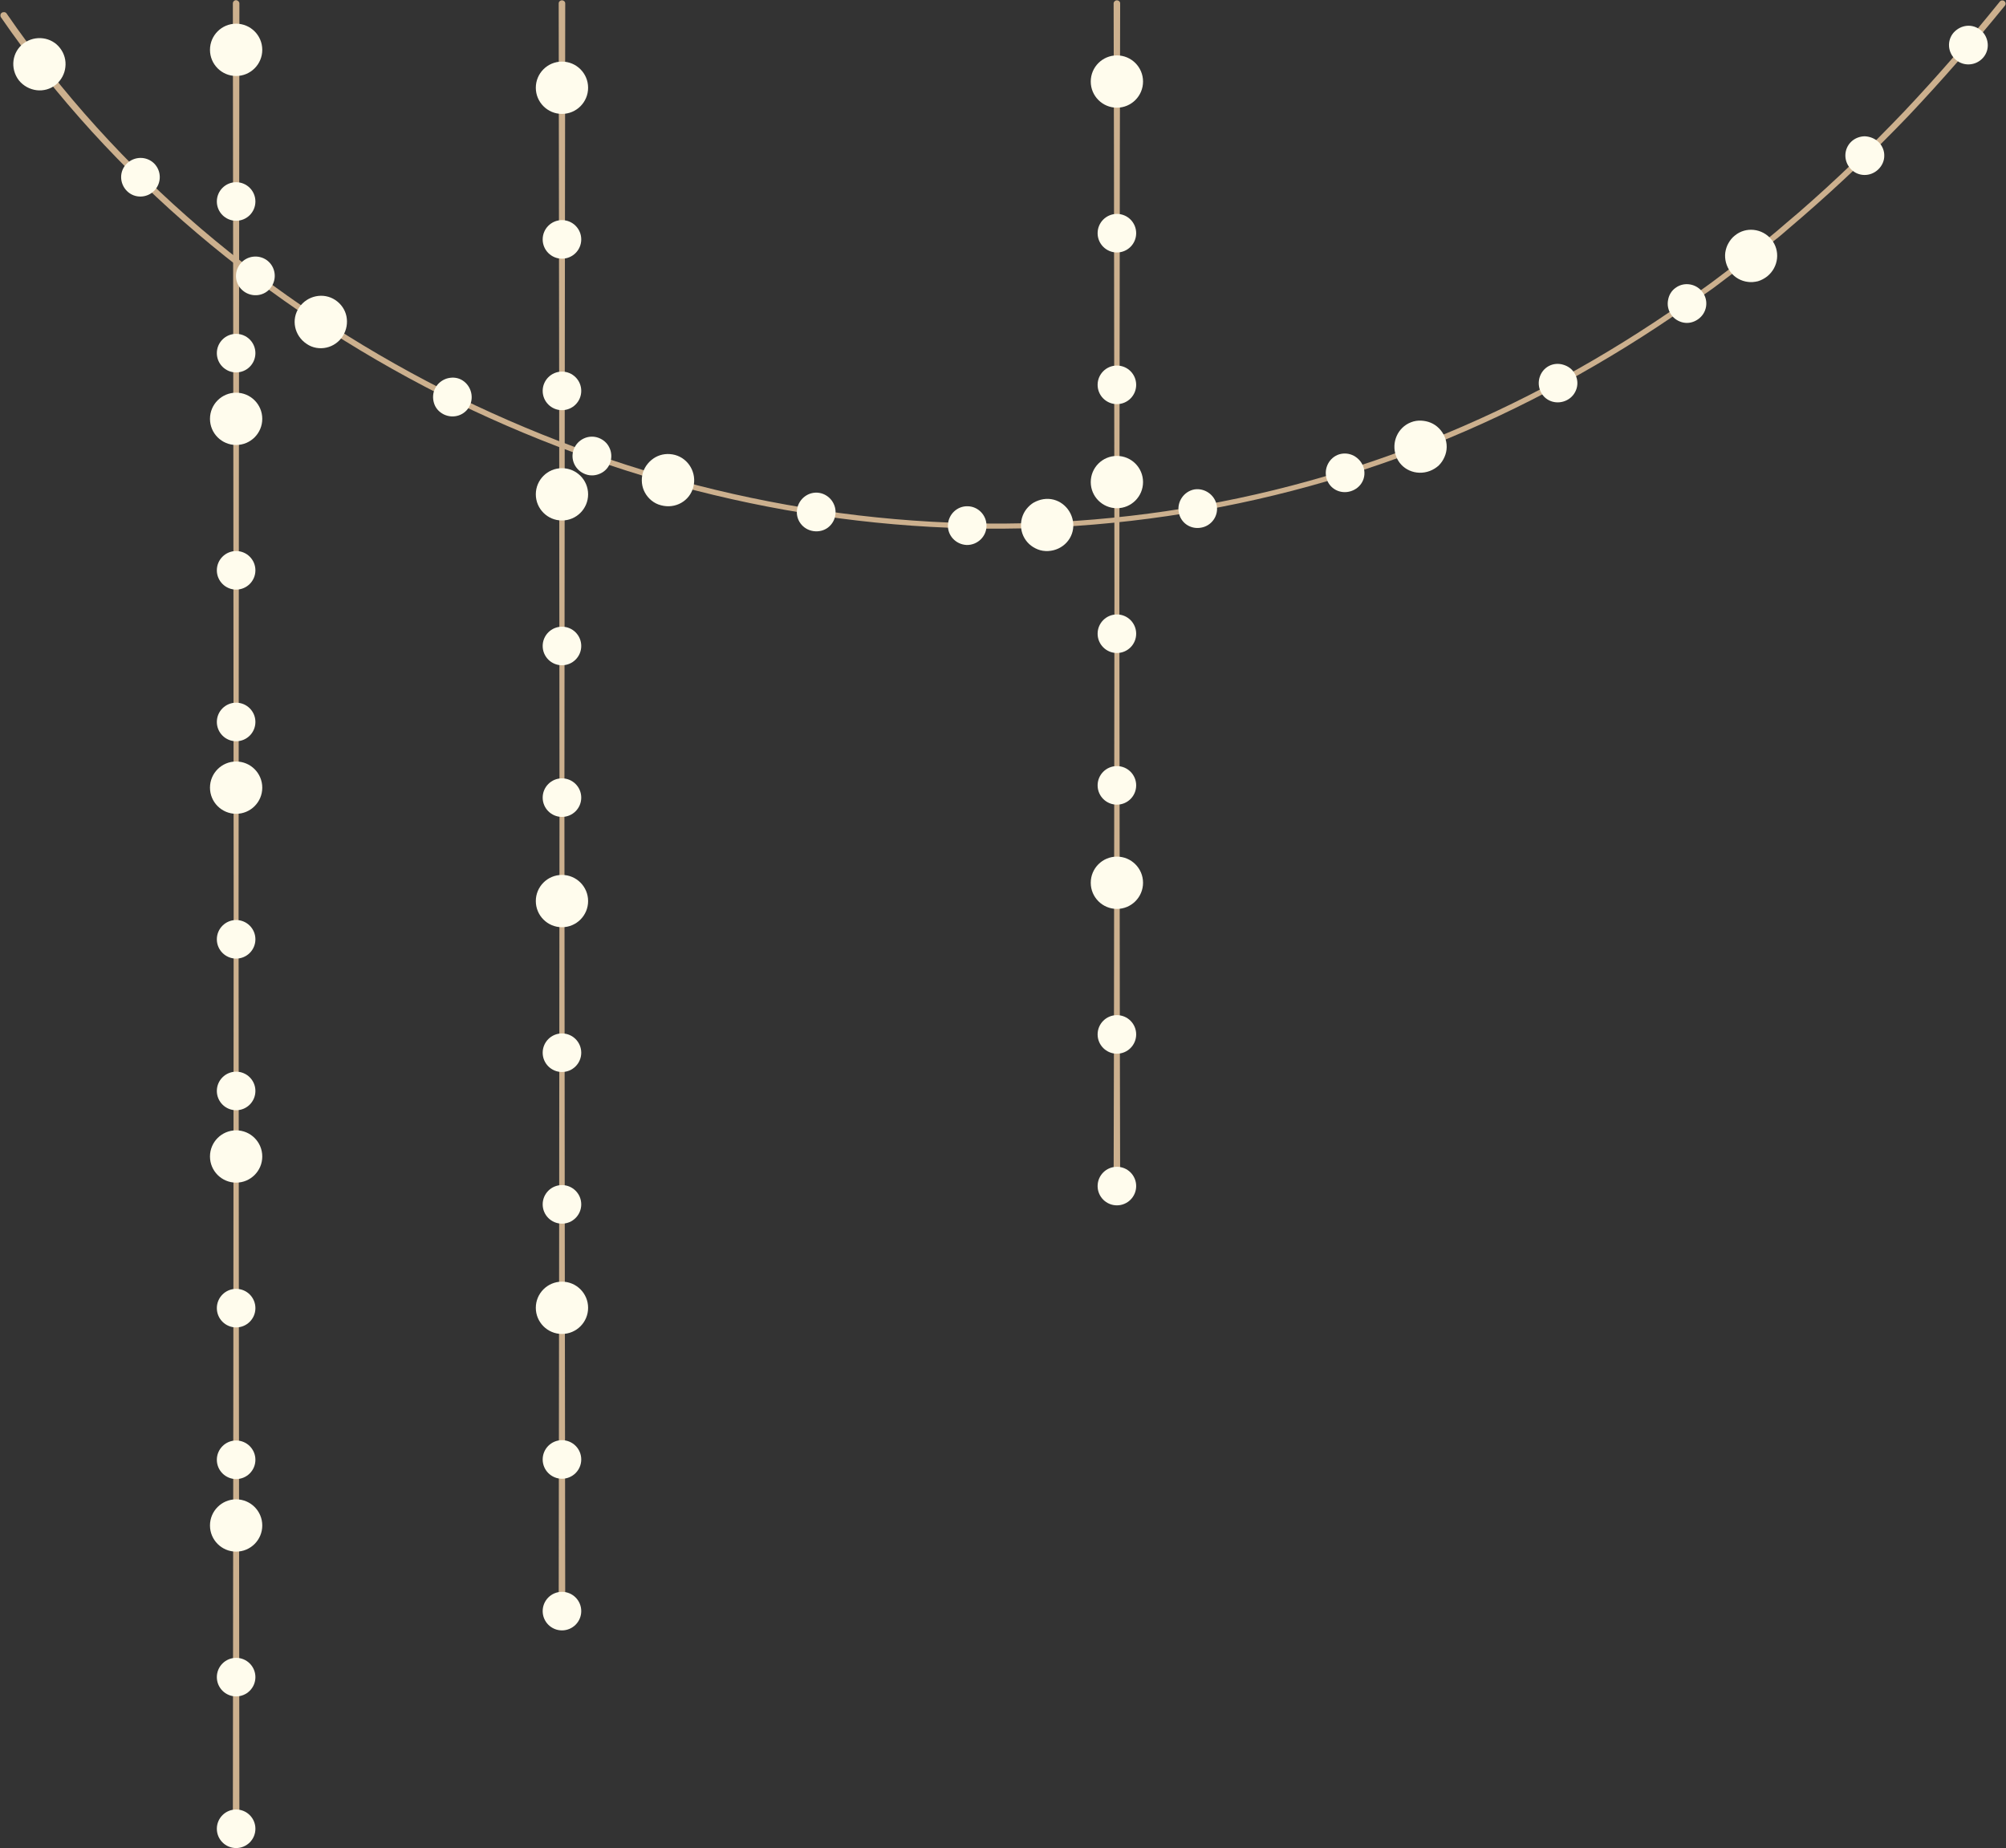 <?xml version="1.0" encoding="UTF-8" standalone="no"?><svg xmlns="http://www.w3.org/2000/svg" xmlns:xlink="http://www.w3.org/1999/xlink" fill="#000000" height="1130.9" preserveAspectRatio="xMidYMid meet" version="1" viewBox="226.7 181.2 1227.6 1130.9" width="1227.6" zoomAndPan="magnify"><rect x="226.7" y="181.2" width="1227.6" height="1130.9" fill="#333333" stroke="none"/><g fill="#ccb08e" id="change1_1"><path d="M230.7,189.4c16.8,24.4,35.3,47.7,55.2,69.7c19.9,22,41.2,42.7,63.8,62c45.2,38.5,95,71.5,147.9,98.4 c53,26.8,109,47.5,166.8,61.4c57.7,13.9,117.1,21,176.5,20.7c59.4-0.4,118.7-8.2,176.1-23.2c28.7-7.5,57-16.8,84.5-27.8 c27.6-11,54.5-23.7,80.5-37.9c26.1-14.2,51.3-29.9,75.6-46.9l9.1-6.4l4.5-3.2c1.5-1.1,3-2.2,4.5-3.3c5.9-4.5,11.9-8.9,17.7-13.5 l17.3-14c2.9-2.3,5.7-4.8,8.5-7.2l8.5-7.2c22.4-19.5,43.8-40.1,64.3-61.6c20.4-21.6,39.8-44,58.5-67.2l0,0c0.7-0.9,2-1,2.8-0.3 c0.9,0.7,1,2,0.3,2.8l0,0c-18.8,23.1-38.4,45.6-58.9,67.3c-20.6,21.5-42.2,42.1-64.7,61.6l-8.5,7.3c-2.8,2.4-5.6,4.9-8.6,7.2 l-17.4,14c-5.9,4.5-11.9,9-17.8,13.5c-1.5,1.1-3,2.3-4.5,3.3l-4.6,3.2l-9.1,6.5c-24.4,17.1-49.8,32.8-76,47.1 c-26.2,14.2-53.2,27-80.9,38c-27.7,11-56.1,20.3-85,27.8c-57.7,15-117.3,22.8-176.9,23.2c-59.6,0.4-119.3-6.7-177.2-20.6 c-58-13.9-114.3-34.7-167.5-61.5c-53.2-27-103.3-60.1-148.7-98.7c-22.8-19.3-44.2-40.1-64.3-62.1c-20.1-22.1-38.8-45.4-55.7-70 c-0.6-0.9-0.4-2.2,0.5-2.8S230.1,188.5,230.7,189.4L230.7,189.4L230.7,189.4z"/><path d="M572.6,183.3l-0.3,245.5l-0.2,245.5l0.2,245.5l0.3,245.5c0,1.1-0.9,1.9-2,1.9c-1.1,0-2-0.9-2-1.9v0l0.3-245.5 l0.2-245.5l-0.2-245.5l-0.3-245.5c0-1.1,0.9-1.9,2-1.9C571.7,181.4,572.6,182.2,572.6,183.3L572.6,183.3z"/><path d="M912.2,183.3l-0.2,90.2l-0.1,90.2l-0.2,180.5l0.2,180.5l0.1,90.2l0.2,90.2c0,1-0.9,1.9-2,1.9 c-1.1,0-2-0.8-2-1.9v0l0.2-90.2l0.1-90.2l0.2-180.5l-0.2-180.5l-0.1-90.2l-0.2-90.2c0-1,0.9-1.9,2-1.9 C911.3,181.4,912.2,182.2,912.2,183.3L912.2,183.3z"/><path d="M373.2,183.3l-0.3,278.7l-0.2,278.7l0.2,278.7l0.3,278.7c0,1.1-0.9,2-2,2c-1.1,0-2-0.9-2-2v0l0.3-278.7 l0.2-278.7l-0.2-278.7l-0.3-278.7c0-1.1,0.9-2,2-2C372.3,181.4,373.2,182.3,373.2,183.3L373.2,183.3z"/></g><g fill="#fffced"><g><g id="change2_13"><path d="M260.9,233c-3.4,2.8-7.7,3.9-11.8,3.4c-4.1-0.5-8.1-2.6-10.9-6.1c-5.5-7.3-4.1-17.4,3-22.6 c7.1-5.2,17.1-3.9,22.3,3c2.6,3.4,3.7,7.5,3.2,11.6C266.3,226.2,264.3,230.2,260.9,233z"/><path d="M321.2,297.8c-4.5,4.7-12.1,5-16.8,0.3c-4.7-4.7-4.8-12.2-0.1-16.8c4.7-4.6,12.1-4.6,16.7-0.1 C325.5,285.7,325.7,293,321.2,297.8z"/><path d="M392.5,357.1c-3.8,5.3-11.3,6.3-16.6,2.4c-2.7-2-4.3-4.8-4.7-7.9c-0.4-3,0.4-6.2,2.4-8.8 c2-2.6,4.9-4.1,7.8-4.5c3-0.4,6.1,0.3,8.7,2.2C395.3,344.4,396.4,351.8,392.5,357.1z"/></g><g id="change2_6"><path d="M436.5,386.8c-2.3,3.7-6,6.2-10,7.1c-4,0.9-8.5,0.3-12.2-2.3c-7.5-5-9.6-15-4.5-22.3 c5-7.3,14.9-9.3,22.1-4.5c3.6,2.4,6,6,6.8,9.9C439.5,378.7,438.9,383,436.5,386.8z"/><path d="M514.2,429.4c-2.8,5.9-9.9,8.3-15.9,5.4c-3-1.5-5.1-3.9-6-6.9c-0.9-2.9-0.8-6.2,0.7-9.1 c1.5-2.9,4-4.9,6.9-5.9c2.9-0.9,6.1-0.9,9,0.6C514.5,416.4,517,423.5,514.2,429.4z"/><path d="M600.2,464.1c-1,3.1-3.2,5.5-6,6.8c-2.7,1.3-6,1.7-9.2,0.5c-6.3-2.3-9.5-9.1-7.2-15.2s9-9.3,15.1-7.1 c3,1.1,5.4,3.2,6.7,6C600.9,457.7,601.2,461,600.2,464.1z"/></g><g id="change2_18"><path d="M651,479.2c-2.2,8.6-11,13.6-19.8,11.2c-4.4-1.1-7.8-4.1-9.8-7.7c-2-3.6-2.5-8-1.3-12.2 c1.3-4.2,4.2-7.5,7.7-9.5c3.6-2,7.8-2.5,12-1.4C648.2,461.9,653.2,470.7,651,479.2z"/><path d="M737.9,496.3c-0.4,3.2-2.2,6-4.6,7.8c-2.4,1.8-5.6,2.6-8.9,2.1c-6.6-1-11-7.1-9.9-13.5 c1.1-6.4,7.1-10.9,13.5-9.9c3.2,0.5,5.9,2.3,7.7,4.7C737.5,490,738.4,493.1,737.9,496.3z"/><path d="M830.4,503c0,6.5-5.5,11.8-12.1,11.7c-6.7-0.3-11.8-5.8-11.5-12.3c0.3-6.5,5.7-11.6,12.1-11.4 C825.3,491.1,830.5,496.5,830.4,503z"/></g><g id="change2_3"><path d="M883.5,501.6c0.6,8.8-6.2,16.3-15.3,16.8c-2.3,0.1-4.4-0.2-6.4-1c-2-0.8-3.8-1.9-5.3-3.3 c-3-2.8-4.9-6.8-5-11.2s1.6-8.5,4.4-11.4c1.4-1.5,3-2.7,4.9-3.5c1.8-0.8,3.9-1.4,6-1.5C875.4,486,882.8,492.8,883.5,501.6z"/><path d="M971.3,490.4c1.2,6.4-3.1,12.6-9.6,13.7c-6.6,1.2-12.7-3.1-13.7-9.7c-1-6.4,3.3-12.5,9.6-13.7 C963.9,479.7,970.1,484,971.3,490.4z"/><path d="M1061.1,467c1,3.1,0.7,6.4-0.7,9c-1.4,2.7-3.9,4.8-7.1,5.8c-6.4,2-13-1.5-14.8-7.8s1.7-12.9,7.8-14.8 c3.1-0.9,6.2-0.5,8.9,0.9C1057.9,461.6,1060,463.9,1061.1,467z"/></g><g id="change2_12"><path d="M1110.8,448.5c1.7,4.1,1.6,8.5-0.1,12.3c-0.8,1.9-2,3.7-3.5,5.2c-1.5,1.4-3.4,2.6-5.5,3.4 c-8.5,3.2-17.8-0.9-20.7-9.2c-3-8.3,1.1-17.5,9.2-20.6c2-0.8,4.1-1.1,6.2-1c2,0.1,4,0.5,5.9,1.3 C1105.9,441.4,1109.1,444.5,1110.8,448.5z"/><path d="M1190.5,410c1.6,2.8,1.9,6.1,1,9c-0.9,2.9-2.9,5.5-5.8,7c-5.9,3.1-13.1,1-16-4.8c-3-5.8-0.8-13,4.8-16 c2.8-1.5,6-1.7,8.9-0.8C1186.4,405.3,1188.9,407.1,1190.5,410z"/><path d="M1268.7,360.1c3.8,5.3,2.6,12.7-2.9,16.5c-2.7,1.9-5.9,2.6-8.9,2c-3-0.6-5.8-2.3-7.6-5 c-1.8-2.7-2.4-5.9-1.8-8.8c0.5-3,2.1-5.8,4.8-7.6C1257.5,353.5,1264.9,354.8,1268.7,360.1z"/></g><g id="change2_9"><path d="M1310.7,327.7c5.6,6.8,4.5,16.9-2.5,22.6c-1.8,1.4-3.7,2.4-5.7,3c-2.1,0.5-4.2,0.7-6.2,0.4 c-4.1-0.5-8-2.6-10.6-6.1s-3.7-7.8-3.2-11.8c0.3-2,0.9-4,1.9-5.7c1-1.8,2.3-3.5,4-4.8C1295.1,319.8,1305.1,320.9,1310.7,327.7z"/><path d="M1376.4,268.2c2.3,2.3,3.5,5.4,3.4,8.4c0,3-1.3,6-3.7,8.3c-4.8,4.6-12.3,4.5-16.8-0.3 c-4.5-4.8-4.4-12.2,0.3-16.7c2.3-2.2,5.4-3.3,8.4-3.3C1371.1,264.8,1374,265.9,1376.4,268.2z"/><path d="M1438.9,199.7c2.5,2.1,3.9,5,4.2,8.1c0.3,3-0.6,6.2-2.8,8.7c-4.4,5-11.9,5.5-16.8,1.2s-5.5-11.7-1.2-16.6 c2.2-2.4,5-3.8,8-4.1C1433.2,196.7,1436.3,197.6,1438.9,199.7z"/></g></g><g><g id="change2_2"><circle cx="570.6" cy="234.9" r="16"/><circle cx="570.6" cy="327.7" r="11.8"/><circle cx="570.6" cy="420.4" r="11.8"/></g><g id="change2_7"><circle cx="570.6" cy="483.7" r="16"/><circle cx="570.6" cy="576.5" r="11.8"/><circle cx="570.6" cy="669.3" r="11.8"/></g><g id="change2_8"><circle cx="570.6" cy="732.6" r="16"/><circle cx="570.6" cy="825.4" r="11.8"/><circle cx="570.6" cy="918.2" r="11.8"/></g><g id="change2_16"><circle cx="570.6" cy="981.5" r="16"/><circle cx="570.6" cy="1074.3" r="11.8"/><circle cx="570.6" cy="1167.1" r="11.8"/></g></g><g><g id="change2_15"><circle cx="910.2" cy="231.1" r="16"/><circle cx="910.2" cy="323.9" r="11.8"/><circle cx="910.2" cy="416.7" r="11.8"/></g><g id="change2_1"><circle cx="910.2" cy="476.2" r="16"/><circle cx="910.2" cy="569" r="11.8"/><circle cx="910.2" cy="661.8" r="11.8"/></g><g id="change2_10"><circle cx="910.2" cy="721.4" r="16"/><circle cx="910.2" cy="814.2" r="11.8"/><circle cx="910.2" cy="907" r="11.8"/></g></g><g><g id="change2_5"><circle cx="371.2" cy="211.7" r="16"/><circle cx="371.2" cy="304.5" r="11.8"/><circle cx="371.2" cy="397.3" r="11.8"/></g><g id="change2_4"><circle cx="371.2" cy="437.5" r="16"/><circle cx="371.2" cy="530.2" r="11.8"/><circle cx="371.2" cy="623" r="11.8"/></g><g id="change2_11"><circle cx="371.2" cy="663.2" r="16"/><circle cx="371.2" cy="756" r="11.8"/><circle cx="371.2" cy="848.8" r="11.8"/></g><g id="change2_14"><circle cx="371.2" cy="888.9" r="16"/><circle cx="371.2" cy="981.7" r="11.8"/><circle cx="371.2" cy="1074.5" r="11.8"/></g><g id="change2_17"><circle cx="371.2" cy="1114.7" r="16"/><circle cx="371.2" cy="1207.5" r="11.8"/><circle cx="371.2" cy="1300.3" r="11.8"/></g></g></g></svg>